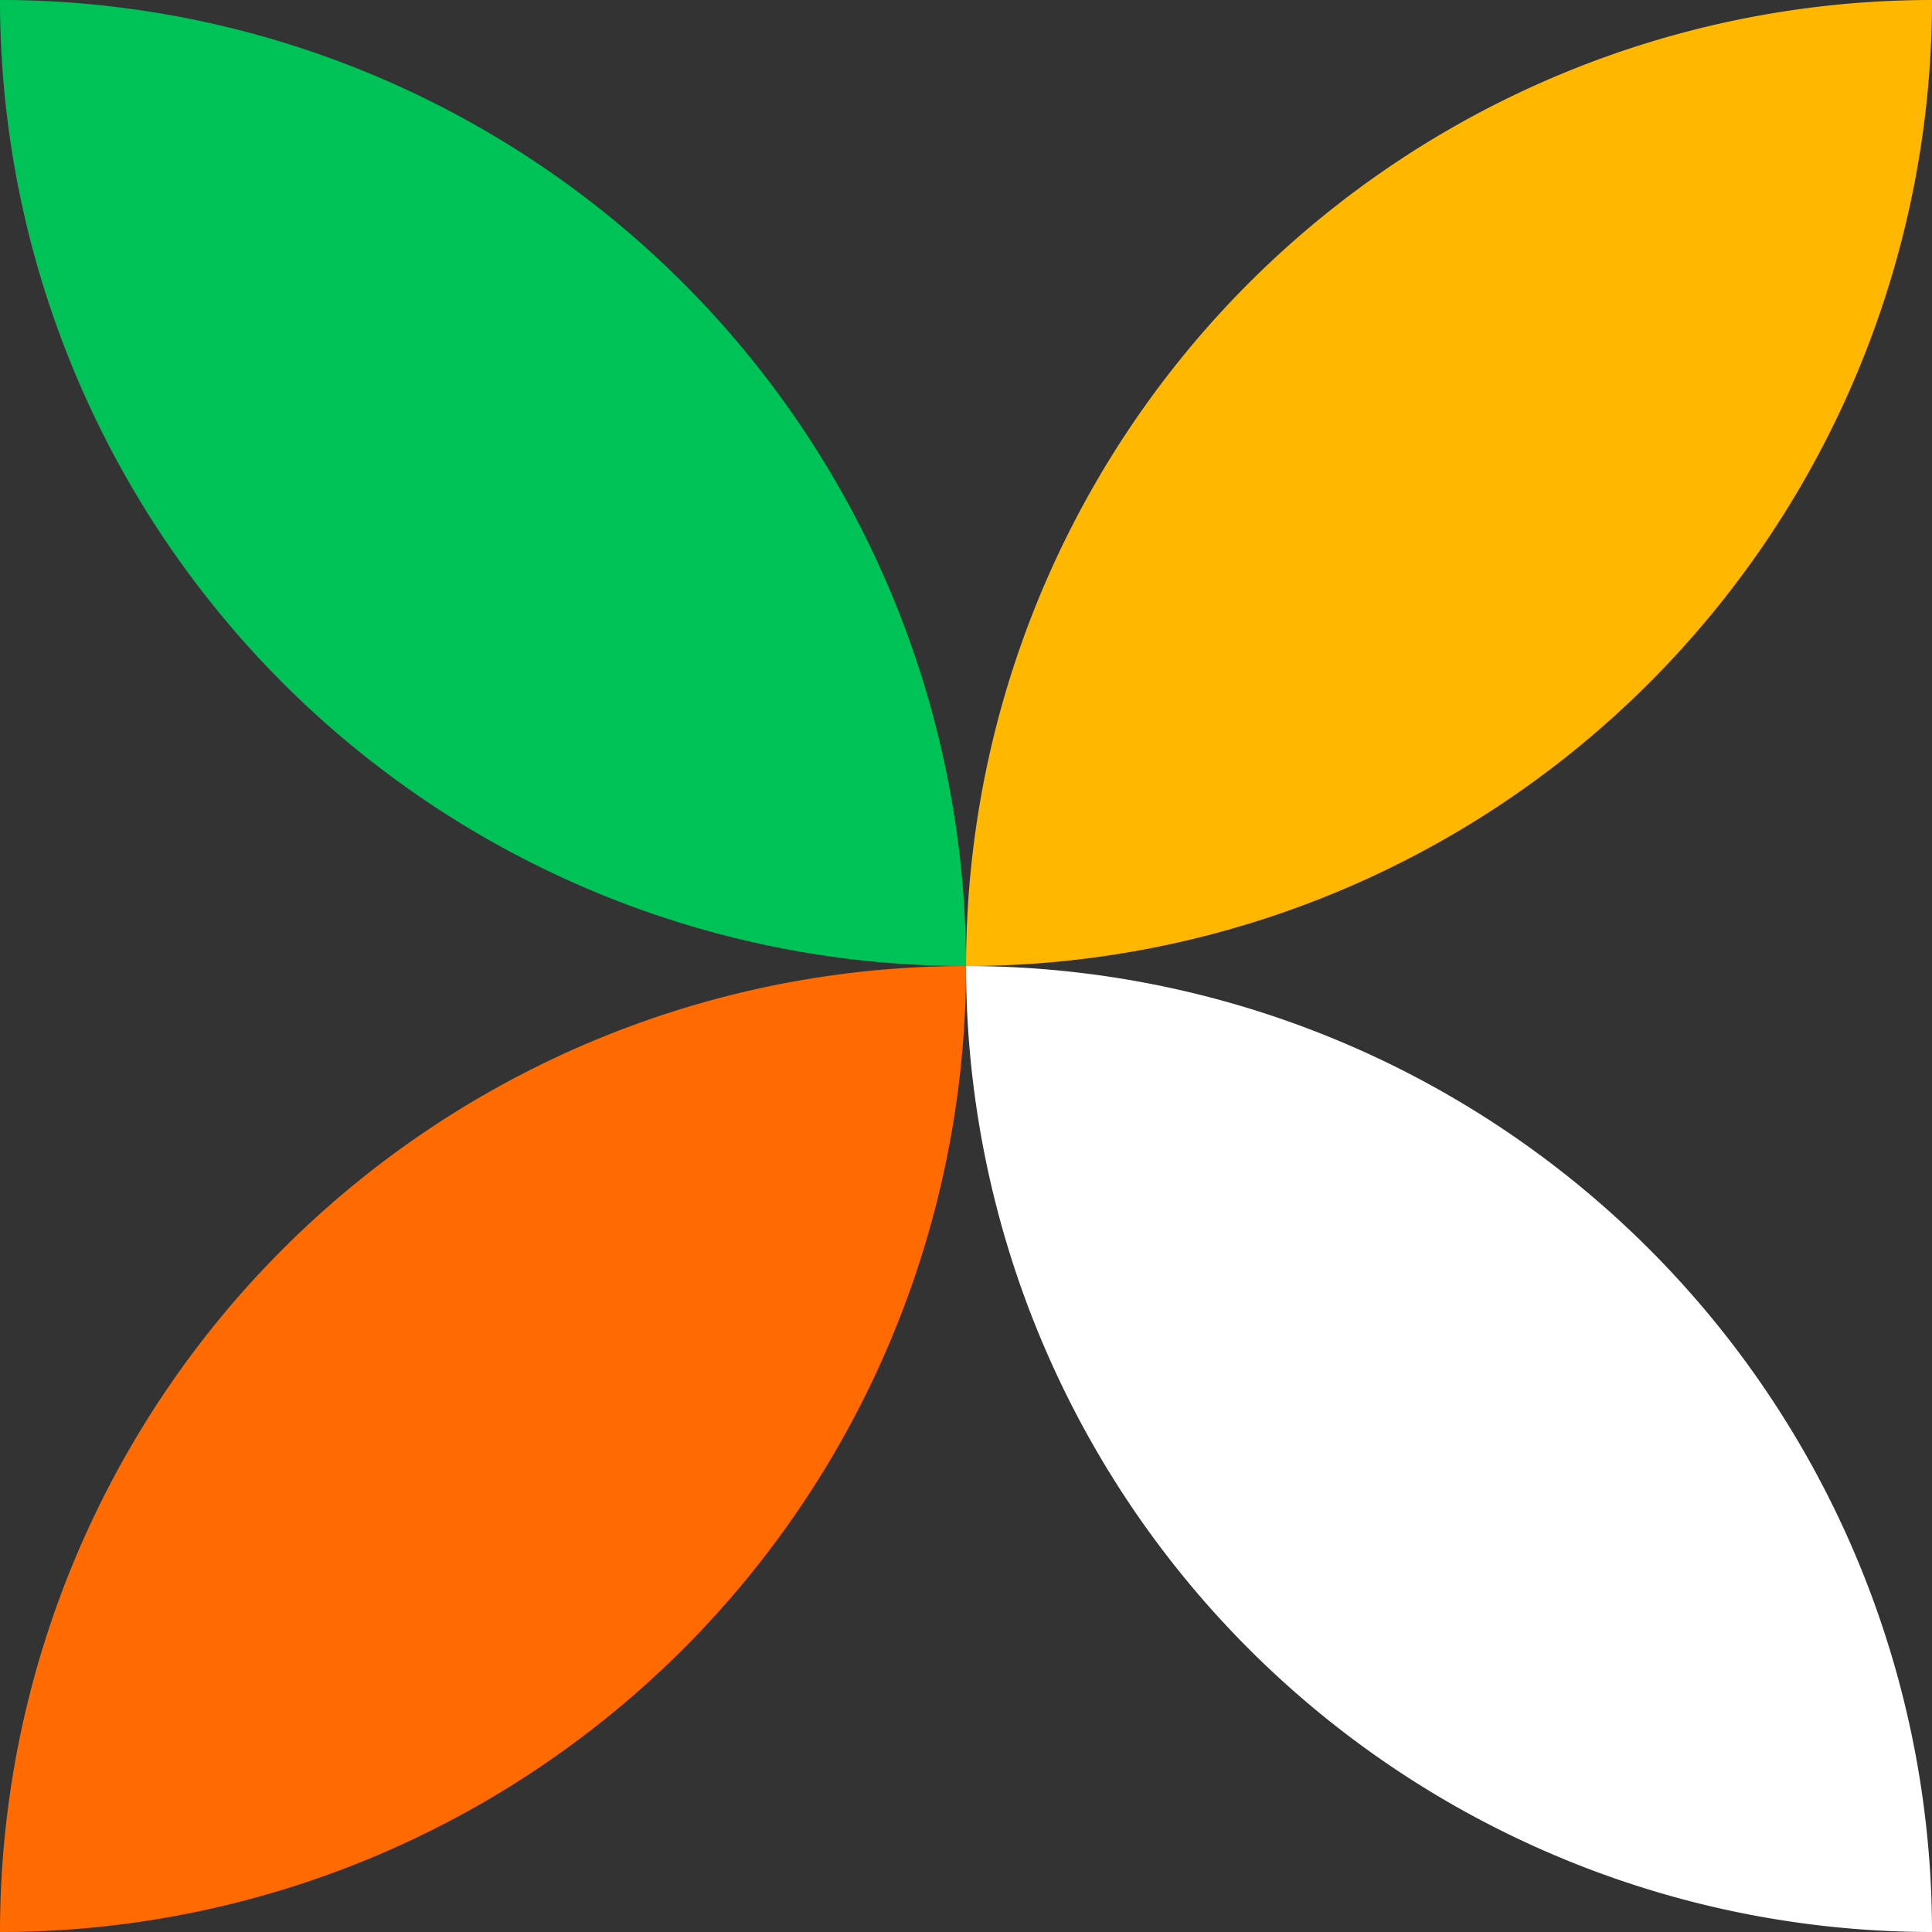 <?xml version="1.0" encoding="UTF-8"?> <svg xmlns="http://www.w3.org/2000/svg" id="Слой_1" data-name="Слой 1" viewBox="0 0 233.41 233.41"><rect x="0" y="0" width="233.41" height="233.41" fill="#333333" stroke="none"/> <defs> <style>.cls-1{fill:#fff;}.cls-2{fill:#00c358;}.cls-3{fill:#ffb700;}.cls-4{fill:#ff6b00;}</style> </defs> <path class="cls-1" d="M116.71,116.71a116.7,116.7,0,0,0,116.7,116.7A116.7,116.7,0,0,0,116.71,116.71Z"></path> <path class="cls-2" d="M0,0A116.71,116.71,0,0,0,116.71,116.71,116.71,116.71,0,0,0,0,0Z"></path> <path class="cls-3" d="M116.71,116.71A116.71,116.71,0,0,0,233.41,0,116.7,116.7,0,0,0,116.71,116.71Z"></path> <path class="cls-4" d="M0,233.41a116.7,116.7,0,0,0,116.71-116.7A116.7,116.7,0,0,0,0,233.41Z"></path> </svg> 